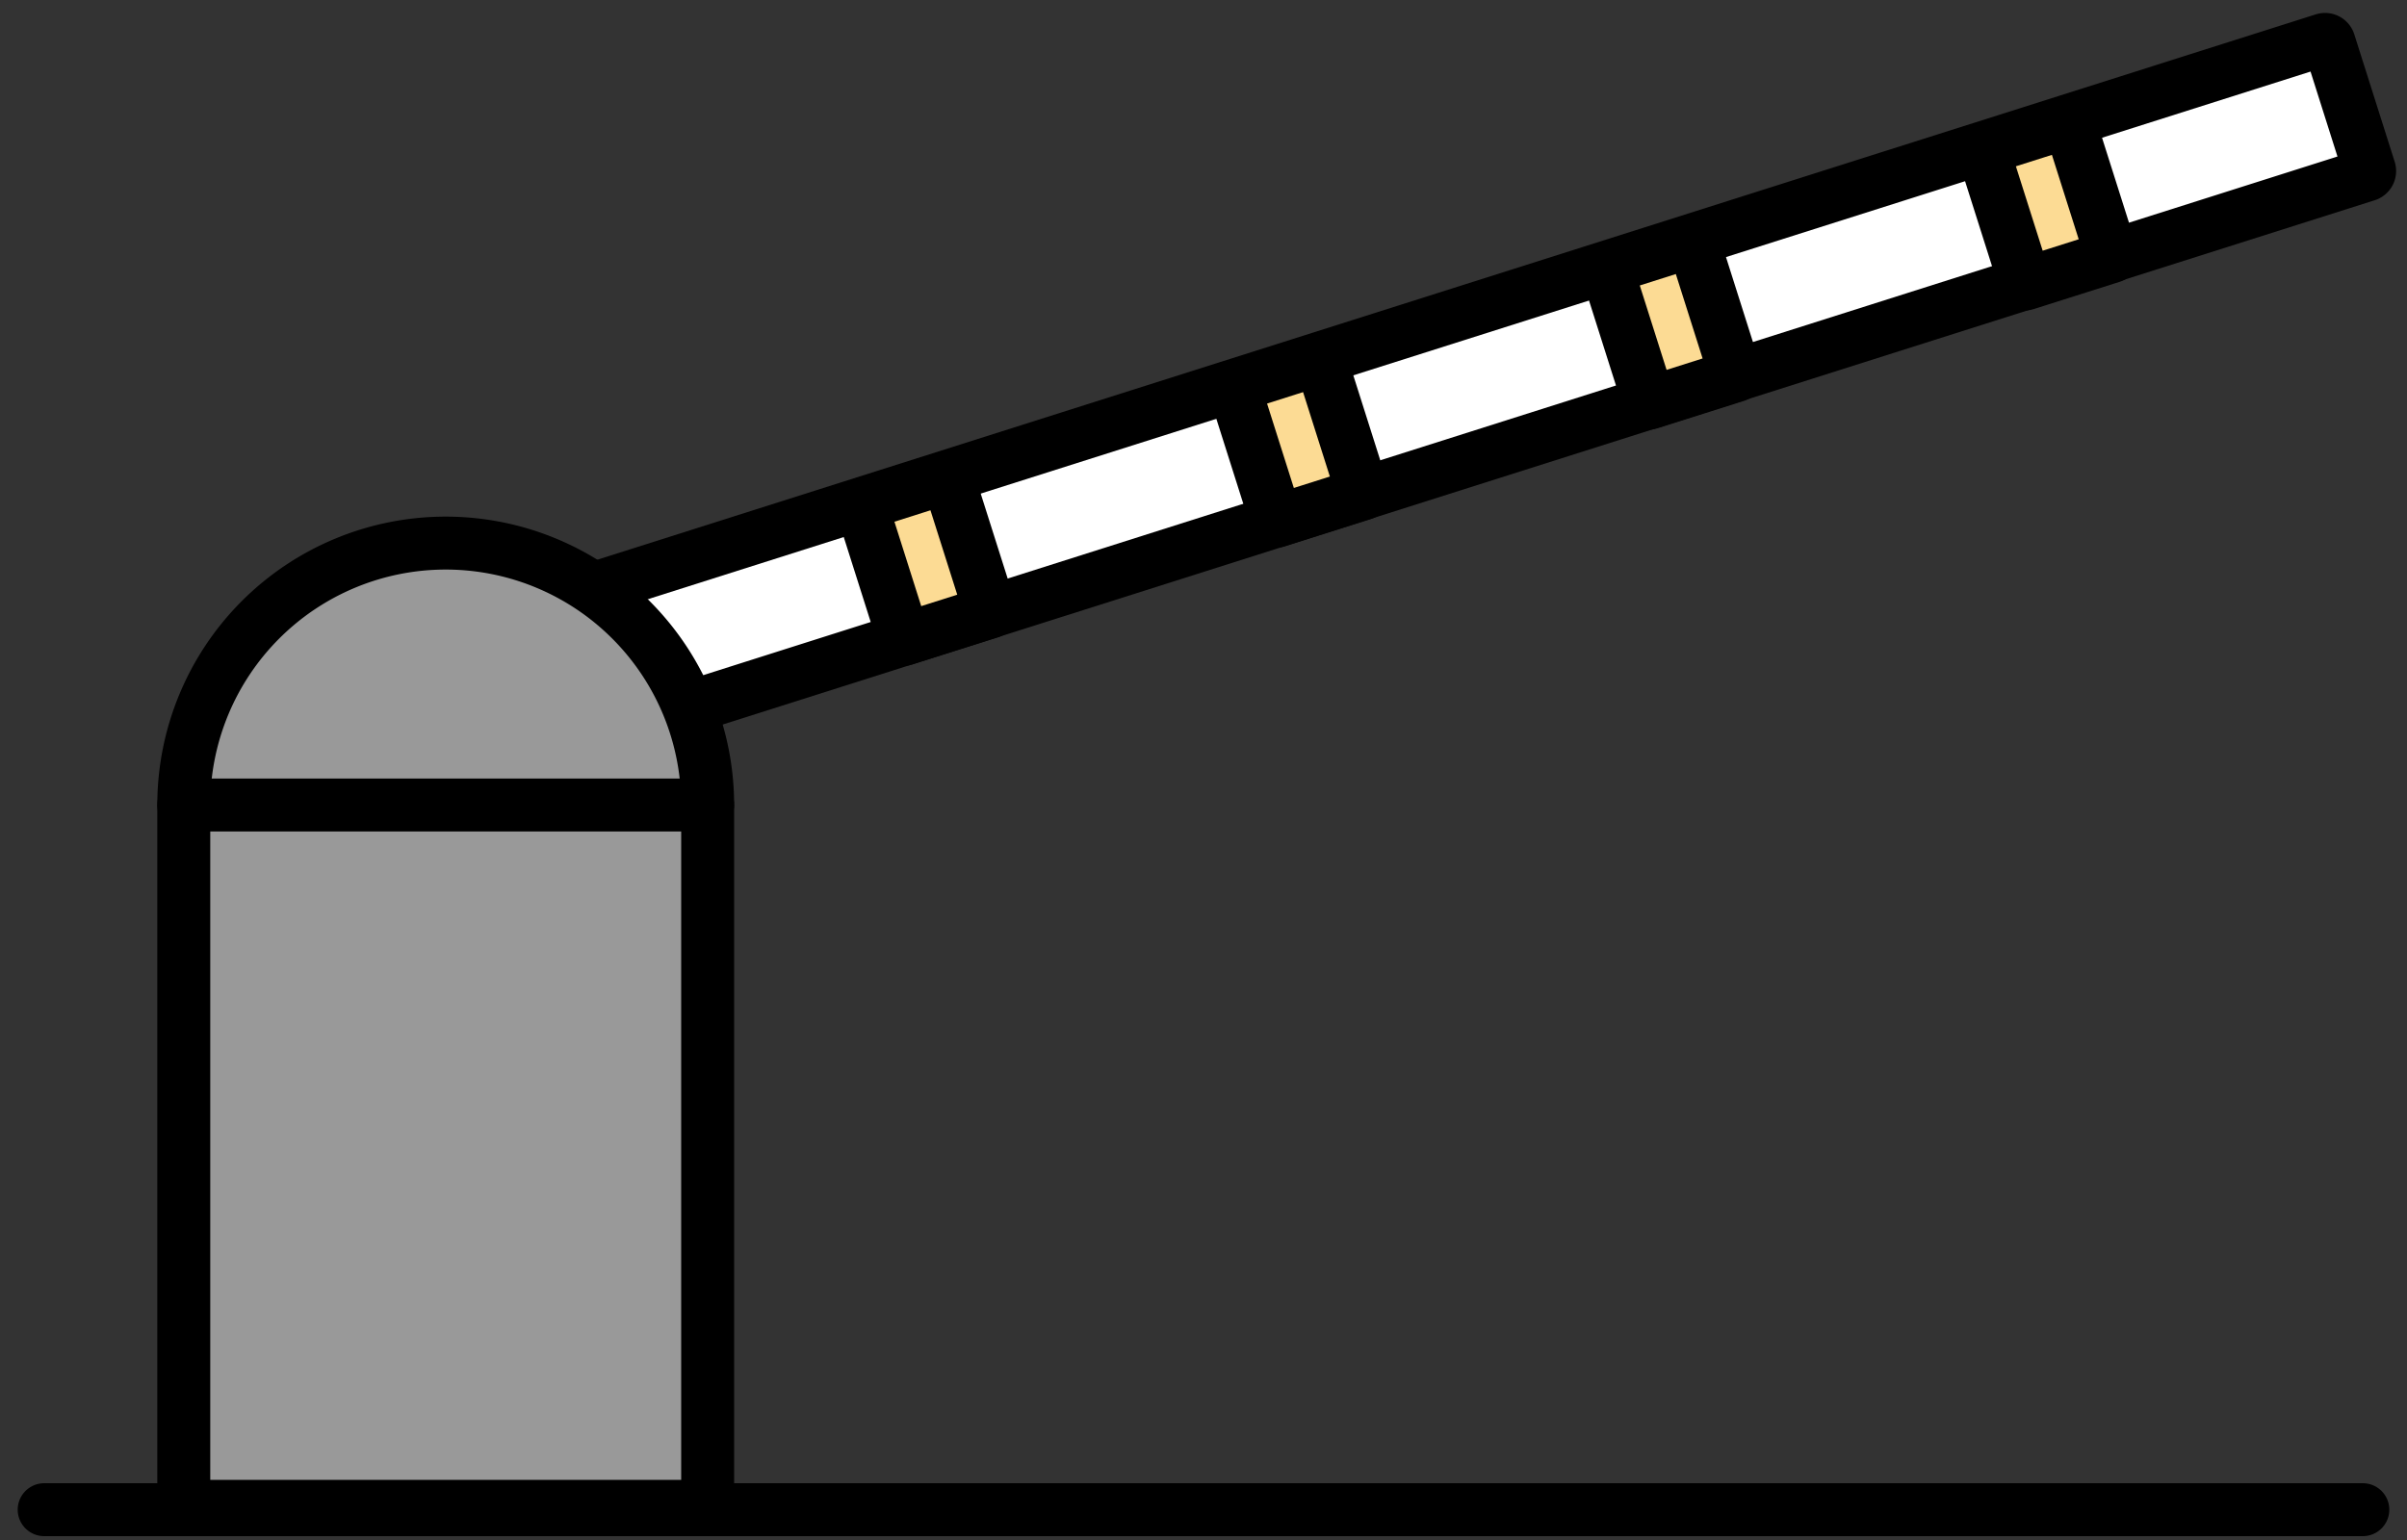 <?xml version="1.0" encoding="UTF-8"?> <svg xmlns="http://www.w3.org/2000/svg" id="Layer_1" data-name="Layer 1" viewBox="0 0 200 128"><rect x="0" y="0" width="200" height="128" fill="#333333" stroke="none"/><defs><style>.cls-1{fill:#fff;}.cls-2{fill:none;stroke:#000;stroke-linecap:round;stroke-linejoin:round;stroke-width:4.4px;}.cls-3{fill:#fcdb94;}.cls-4{fill:#999;}</style></defs><path class="cls-1" d="M196.64,14.55l-157.5,50a.34.34,0,0,1-.43-.22L35.36,53.72a.34.34,0,0,1,.22-.43l157.51-50a.35.35,0,0,1,.43.22l3.35,10.57A.35.35,0,0,1,196.64,14.55Z"></path><path class="cls-2" d="M196.64,14.55l-157.5,50a.34.34,0,0,1-.43-.22L35.36,53.72a.34.34,0,0,1,.22-.43l157.51-50a.35.35,0,0,1,.43.22l3.35,10.57A.35.35,0,0,1,196.64,14.55Z"></path><rect class="cls-3" x="73.16" y="40.52" width="7.54" height="11.76" transform="translate(-10.43 25.43) rotate(-17.6)"></rect><rect class="cls-2" x="73.16" y="40.52" width="7.54" height="11.76" transform="translate(-10.43 25.43) rotate(-17.6)"></rect><rect class="cls-3" x="104.12" y="30.7" width="7.54" height="11.76" transform="translate(-6.01 34.33) rotate(-17.6)"></rect><rect class="cls-2" x="104.12" y="30.7" width="7.54" height="11.76" transform="translate(-6.01 34.33) rotate(-17.6)"></rect><rect class="cls-3" x="135.09" y="20.88" width="7.54" height="11.76" transform="translate(-1.59 43.24) rotate(-17.6)"></rect><rect class="cls-2" x="135.09" y="20.88" width="7.54" height="11.76" transform="translate(-1.59 43.24) rotate(-17.6)"></rect><rect class="cls-3" x="166.34" y="10.97" width="7.54" height="11.76" transform="translate(2.87 52.23) rotate(-17.6)"></rect><rect class="cls-2" x="166.34" y="10.97" width="7.54" height="11.76" transform="translate(2.87 52.23) rotate(-17.6)"></rect><path class="cls-4" d="M37,45.14A21.77,21.77,0,0,0,15.27,66.91V125.2H58.8V66.91A21.77,21.77,0,0,0,37,45.14Z"></path><path class="cls-2" d="M37,45.14A21.77,21.77,0,0,0,15.27,66.91V125.2H58.8V66.91A21.77,21.77,0,0,0,37,45.14Z"></path><line class="cls-2" x1="15.27" y1="66.91" x2="58.8" y2="66.91"></line><line class="cls-2" x1="3.67" y1="125.48" x2="196.33" y2="125.48"></line></svg> 